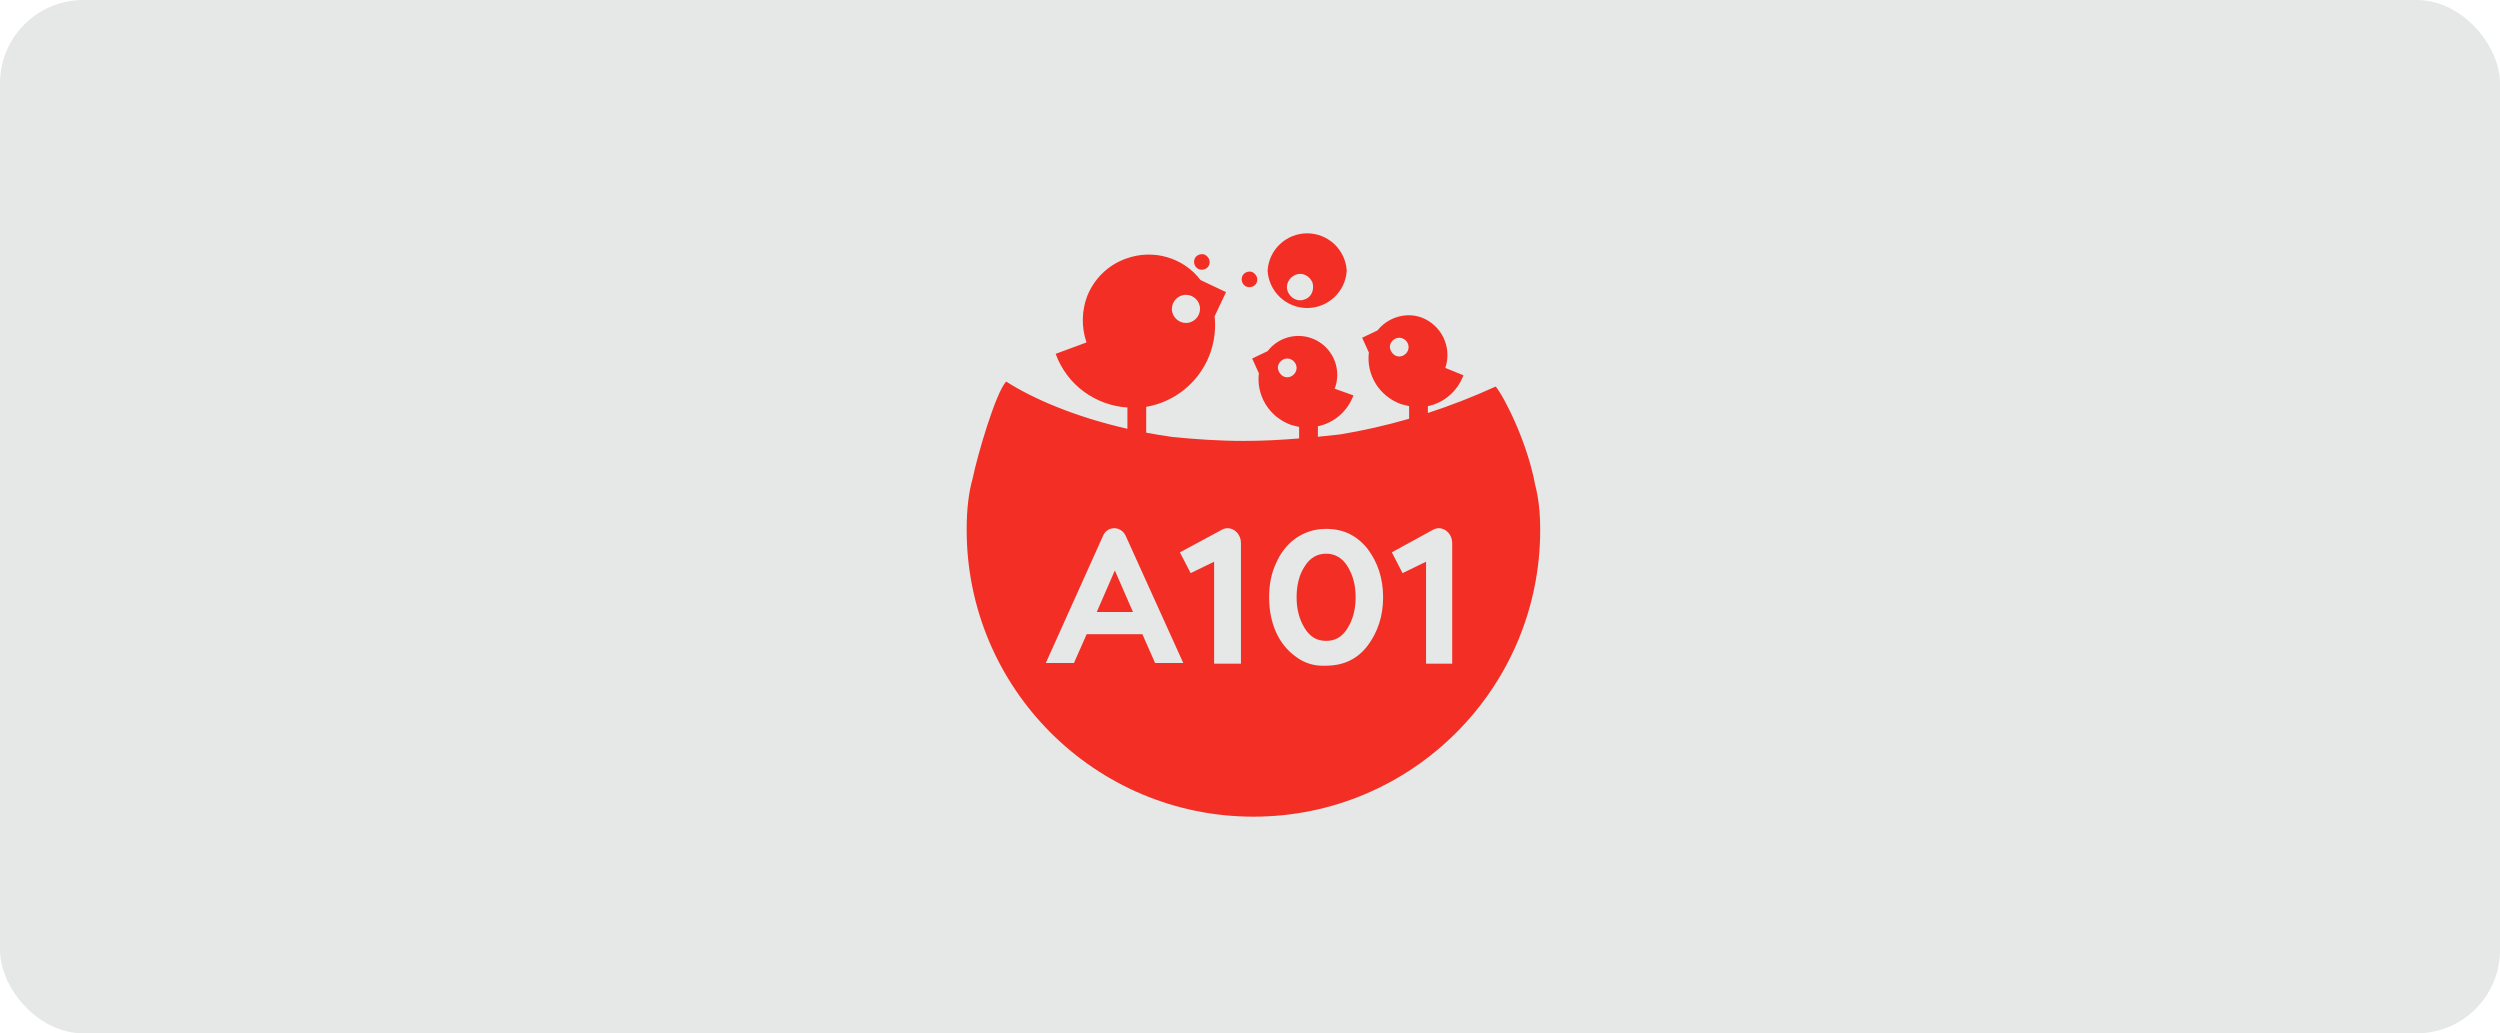 <?xml version="1.0" encoding="UTF-8"?> <svg xmlns="http://www.w3.org/2000/svg" width="150" height="62" viewBox="0 0 150 62" fill="none"><rect width="150" height="62" rx="5" fill="#E5E8E6"></rect><path fill-rule="evenodd" clip-rule="evenodd" d="M80.062 17.831C80.503 17.415 80.769 16.846 80.804 16.24C80.769 15.634 80.503 15.065 80.062 14.648C79.62 14.232 79.037 14 78.43 14C77.823 14 77.239 14.232 76.798 14.648C76.356 15.065 76.091 15.634 76.056 16.24C76.091 16.846 76.356 17.415 76.798 17.831C77.239 18.248 77.823 18.48 78.43 18.48C79.037 18.48 79.62 18.248 80.062 17.831ZM72.032 16.803L73.561 17.527L72.877 18.976C73.011 20.234 72.662 21.496 71.9 22.505C71.137 23.514 70.019 24.195 68.772 24.409V25.961C69.283 26.057 69.809 26.143 70.35 26.218C71.7 26.353 73.127 26.455 74.612 26.455C75.745 26.455 76.861 26.395 77.947 26.307V25.616L77.464 25.495C76.136 25.012 75.372 23.724 75.532 22.397L75.13 21.511L76.056 21.069C76.396 20.624 76.886 20.317 77.435 20.204C77.983 20.091 78.555 20.179 79.043 20.453C79.532 20.727 79.906 21.167 80.096 21.694C80.287 22.221 80.281 22.799 80.08 23.322L81.206 23.724C80.844 24.69 80.039 25.374 79.074 25.576V26.206C79.518 26.162 79.957 26.115 80.389 26.067C81.739 25.846 83.127 25.537 84.546 25.125V24.368L84.063 24.248C82.735 23.765 81.971 22.477 82.132 21.149L81.729 20.264L82.655 19.821C83.258 19.057 84.345 18.695 85.311 19.057C85.889 19.282 86.358 19.721 86.62 20.283C86.882 20.845 86.918 21.487 86.719 22.075L87.806 22.517C87.444 23.483 86.639 24.167 85.673 24.368V24.779C87.006 24.345 88.365 23.82 89.742 23.192C90.235 23.783 91.629 26.491 92.109 29.091C92.308 29.838 92.412 30.73 92.412 31.794C92.412 41.297 84.708 49 75.206 49C65.703 49 58 41.297 58 31.794C58 30.546 58.123 29.534 58.357 28.717C58.628 27.367 59.751 23.518 60.374 22.895C61.888 23.869 64.404 24.992 67.645 25.727V24.449C65.754 24.328 64.024 23.121 63.34 21.23L65.191 20.546C64.869 19.62 64.909 18.614 65.231 17.769C65.633 16.763 66.438 15.918 67.565 15.516C69.215 14.912 71.026 15.475 72.032 16.803ZM77.263 17.487C77.424 17.89 77.866 18.131 78.269 17.97C78.671 17.849 78.872 17.407 78.752 16.964C78.591 16.562 78.148 16.32 77.746 16.481C77.343 16.642 77.102 17.085 77.263 17.487ZM74.808 17.206C75.05 17.286 75.331 17.165 75.412 16.924C75.492 16.683 75.372 16.441 75.13 16.32C74.889 16.24 74.607 16.361 74.526 16.602C74.446 16.843 74.567 17.125 74.808 17.206ZM71.951 16.159C72.193 16.24 72.474 16.119 72.555 15.878C72.635 15.636 72.514 15.395 72.273 15.274C72.032 15.194 71.75 15.314 71.669 15.556C71.589 15.797 71.71 16.079 71.951 16.159ZM71.157 19.378C71.64 19.378 72.002 18.976 72.002 18.533C72.002 18.05 71.599 17.688 71.157 17.688C70.674 17.688 70.312 18.091 70.312 18.533C70.312 19.016 70.714 19.378 71.157 19.378ZM77.796 22.074C77.796 22.396 77.515 22.638 77.233 22.638C76.951 22.638 76.71 22.396 76.67 22.074C76.67 21.752 76.951 21.511 77.233 21.511C77.555 21.511 77.796 21.793 77.796 22.074ZM83.953 21.39C84.235 21.39 84.516 21.149 84.516 20.827C84.516 20.545 84.275 20.264 83.953 20.264C83.671 20.264 83.39 20.505 83.39 20.827C83.43 21.149 83.671 21.39 83.953 21.39ZM69.306 39.78H70.996L67.535 32.134C67.415 31.893 67.173 31.692 66.851 31.692C66.57 31.692 66.328 31.852 66.207 32.094L62.747 39.78H64.437L65.201 38.05H68.541L69.306 39.78ZM66.891 34.227L65.805 36.721H67.978L66.891 34.227ZM73.652 31.692C74.094 31.692 74.457 32.094 74.457 32.577V39.82H72.847V33.703L71.439 34.388L70.795 33.14L72.887 32.014L73.33 31.772C73.41 31.732 73.531 31.692 73.652 31.692ZM77.716 39.377C76.67 38.613 76.147 37.325 76.147 35.836C76.147 35.112 76.267 34.428 76.549 33.824C77.072 32.577 78.159 31.732 79.567 31.732C80.613 31.732 81.418 32.134 82.062 32.939C82.665 33.744 82.987 34.71 82.987 35.836C82.987 36.963 82.665 37.929 82.062 38.734C81.458 39.538 80.613 39.941 79.567 39.941C78.843 39.981 78.239 39.78 77.716 39.377ZM80.855 37.687C80.533 38.21 80.13 38.452 79.567 38.452C79.004 38.452 78.601 38.21 78.279 37.687C77.957 37.164 77.796 36.561 77.796 35.836C77.796 35.112 77.957 34.468 78.279 33.985C78.601 33.462 79.044 33.221 79.567 33.221C80.09 33.221 80.533 33.462 80.855 33.985C81.177 34.508 81.338 35.112 81.338 35.836C81.338 36.561 81.177 37.164 80.855 37.687ZM86.327 31.692C86.77 31.692 87.132 32.094 87.132 32.577V39.82H85.563V33.703L84.154 34.388L83.51 33.14L85.563 32.014L86.005 31.772C86.086 31.732 86.207 31.692 86.327 31.692Z" fill="#F22E25"></path></svg> 